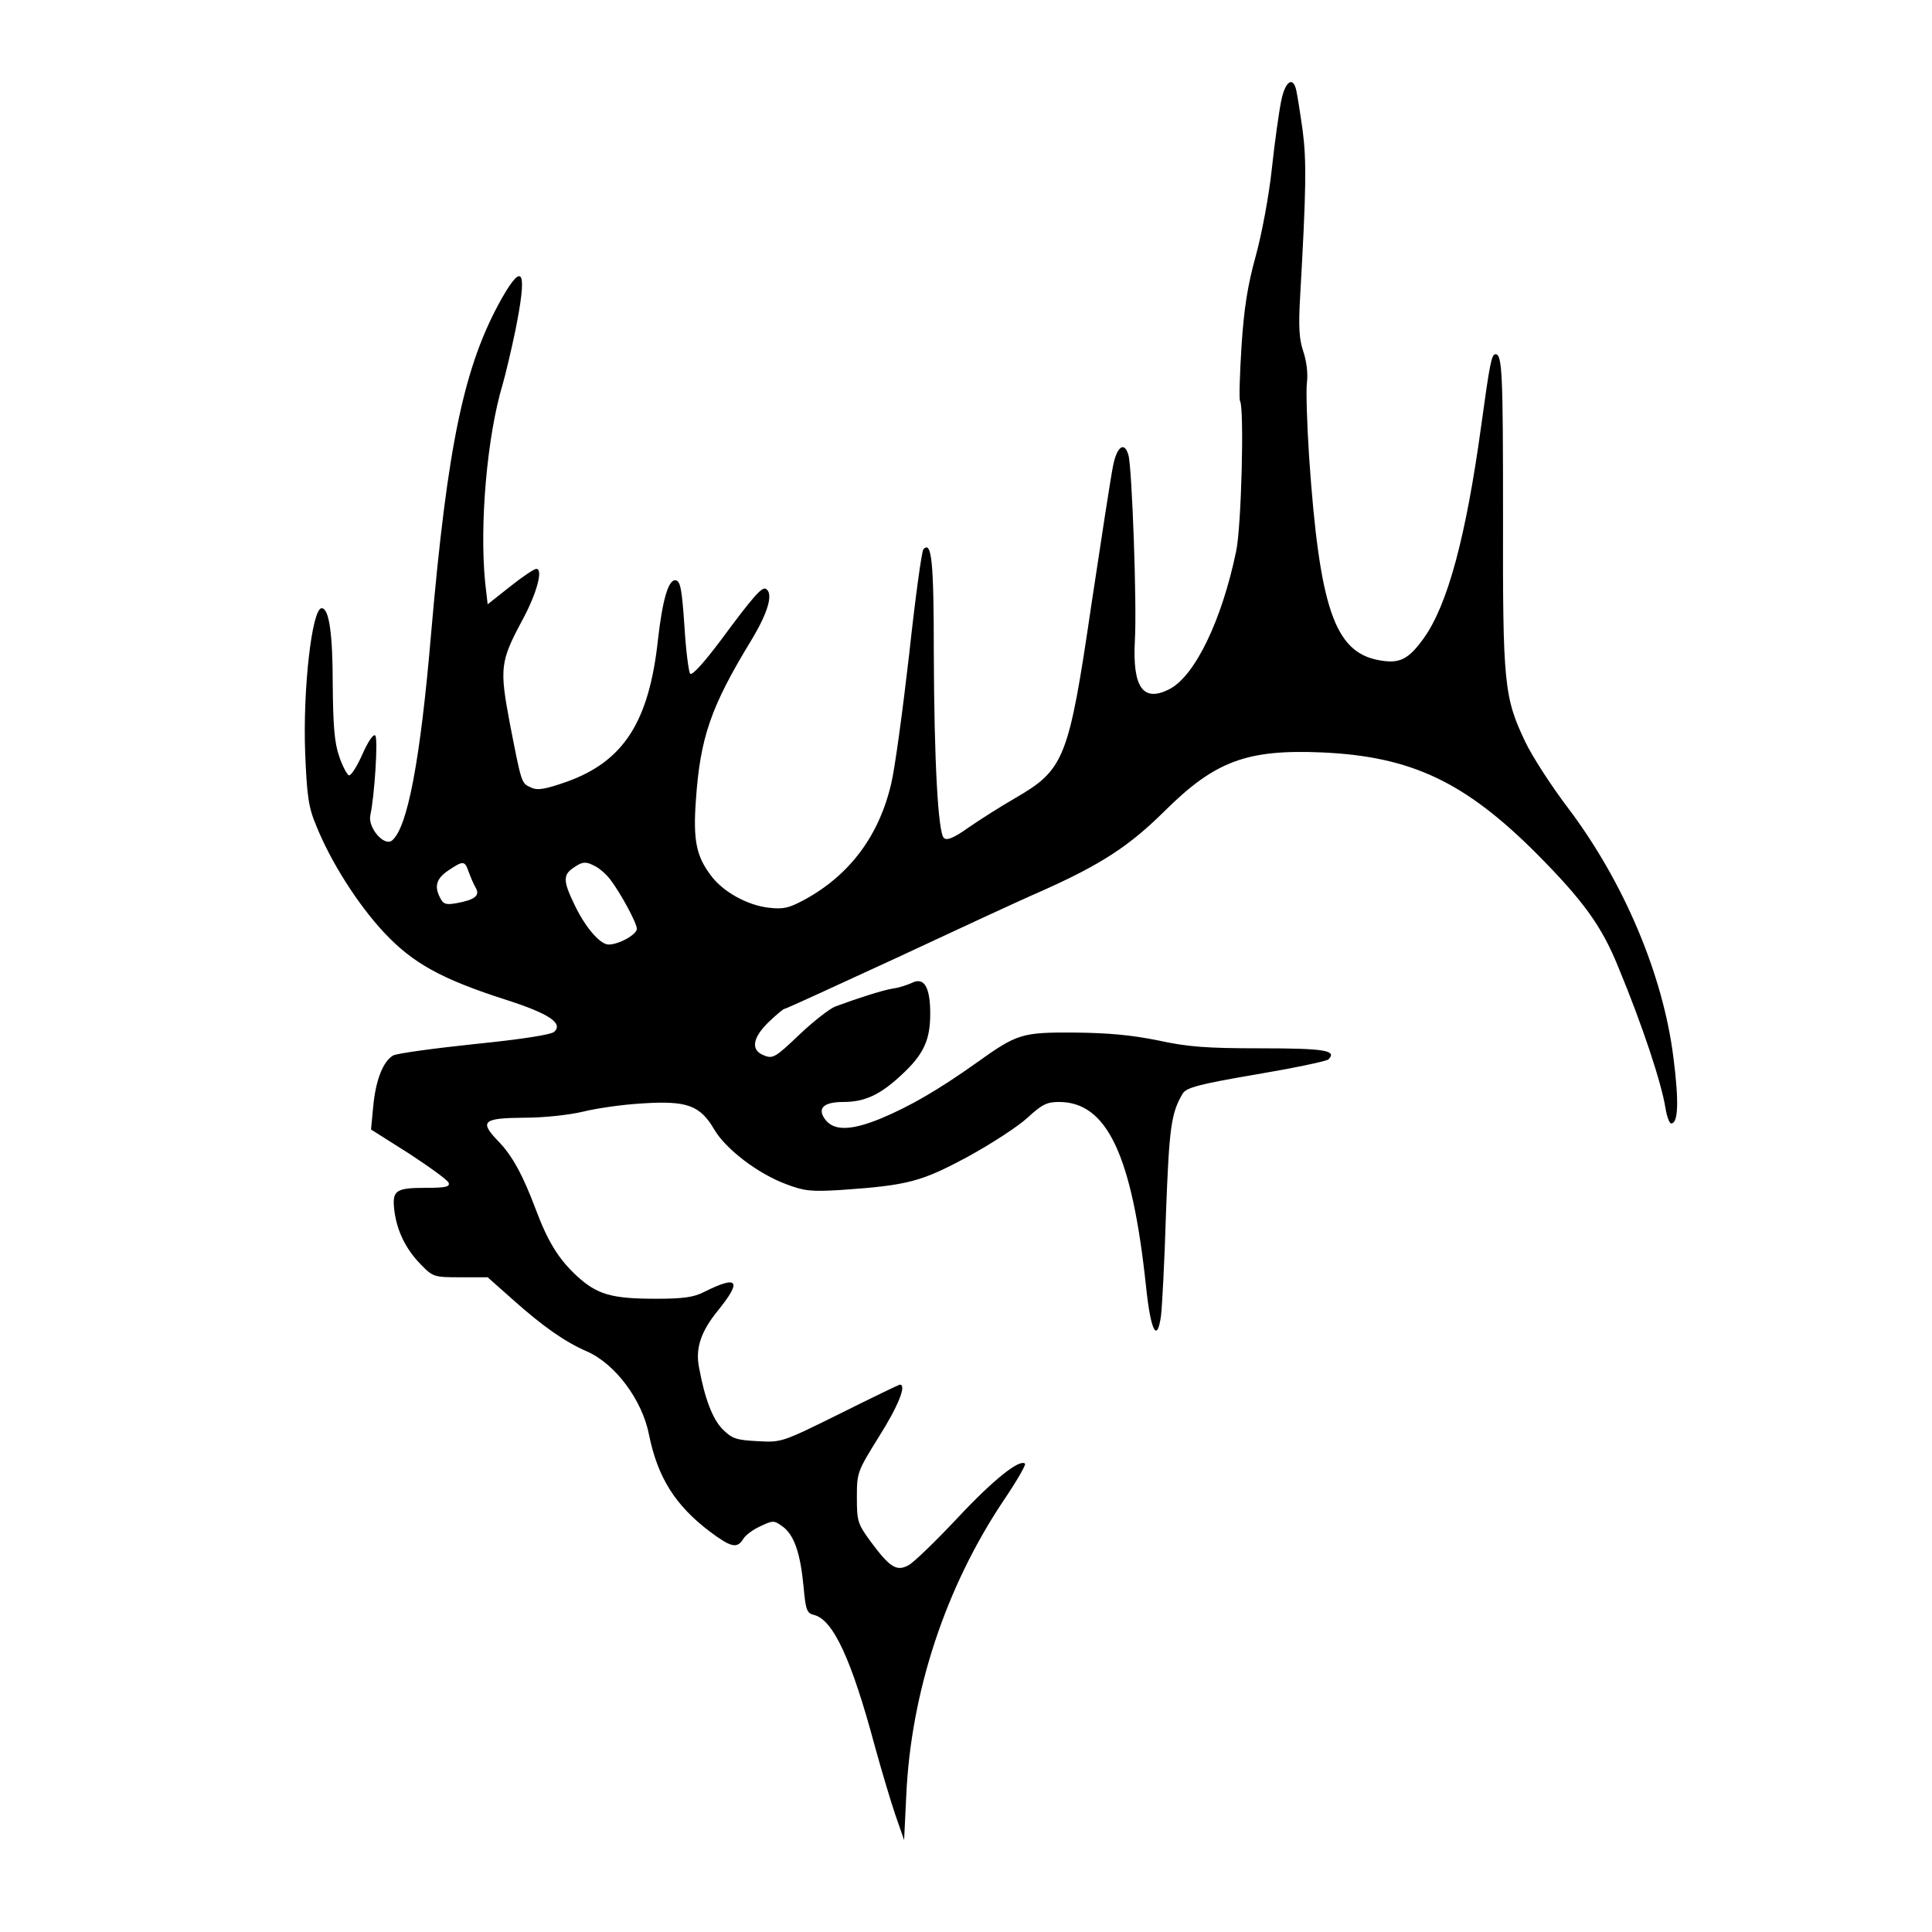 <?xml version="1.0" encoding="UTF-8" standalone="yes"?>
<svg version="1.0" xmlns="http://www.w3.org/2000/svg" width="540px" height="540px" viewBox="0 0 540 540" preserveAspectRatio="xMidYMid meet">
  <g transform="translate(0,540) scale(0.1,-0.1)" fill="#000000" stroke="none">
    <path d="M3581 5118 c-6 -29 -18 -114 -26 -188 -8 -76 -28 -183 -45 -245 -23
-83 -33 -146 -40 -254 -5 -80 -7 -148 -4 -152 12 -20 4 -350 -11 -420 -40
-193 -115 -348 -186 -385 -74 -38 -104 4 -97 136 6 97 -8 483 -18 518 -11 39
-32 25 -43 -30 -6 -29 -33 -205 -61 -391 -63 -429 -75 -458 -213 -538 -40 -23
-98 -60 -130 -82 -42 -30 -61 -37 -69 -29 -16 16 -27 212 -28 517 0 256 -6
314 -29 290 -5 -6 -23 -138 -40 -295 -18 -157 -40 -319 -50 -360 -34 -146
-116 -256 -243 -325 -43 -23 -58 -27 -100 -22 -60 7 -128 45 -161 90 -41 54
-50 99 -42 210 12 176 42 262 154 446 48 79 63 132 42 145 -11 7 -35 -20 -126
-143 -45 -60 -80 -100 -86 -94 -4 4 -12 65 -16 133 -7 102 -11 125 -24 128
-20 4 -37 -51 -50 -166 -25 -230 -96 -340 -255 -397 -60 -21 -82 -25 -100 -16
-27 12 -26 10 -59 179 -29 154 -27 173 34 287 41 75 60 145 40 145 -6 0 -39
-22 -74 -50 l-62 -49 -7 61 c-16 161 5 408 49 554 8 28 24 95 35 148 34 168
23 198 -37 93 -106 -188 -152 -408 -198 -937 -30 -355 -66 -543 -109 -579 -22
-18 -68 35 -61 70 12 55 22 214 14 223 -5 6 -20 -16 -36 -52 -15 -34 -32 -61
-38 -59 -5 2 -18 26 -27 53 -13 37 -17 85 -18 200 0 142 -10 214 -31 214 -27
0 -53 -227 -46 -406 5 -119 9 -150 31 -202 40 -100 116 -220 190 -299 80 -85
158 -129 342 -188 118 -38 159 -65 133 -89 -9 -8 -92 -21 -221 -34 -114 -12
-217 -26 -229 -32 -28 -16 -49 -68 -56 -144 l-6 -63 106 -67 c58 -38 108 -74
111 -82 4 -11 -9 -14 -62 -14 -87 0 -96 -7 -90 -62 7 -57 31 -108 74 -152 34
-35 37 -36 111 -36 l76 0 71 -63 c83 -74 144 -117 206 -144 80 -35 155 -136
174 -233 24 -119 73 -197 169 -270 60 -45 77 -49 94 -22 6 11 28 27 48 36 36
17 38 17 63 -1 32 -24 49 -74 58 -168 6 -66 9 -74 30 -79 53 -14 104 -124 169
-366 19 -69 45 -156 58 -194 l24 -69 6 124 c13 290 110 583 272 825 36 53 63
100 60 103 -15 14 -89 -45 -189 -152 -61 -65 -123 -125 -137 -132 -33 -18 -52
-6 -106 67 -36 49 -38 57 -38 123 0 69 1 72 62 170 53 84 78 145 58 145 -2 0
-77 -36 -167 -81 -162 -80 -163 -81 -231 -77 -59 3 -71 7 -97 33 -28 28 -50
85 -66 172 -11 54 5 101 51 158 70 86 59 102 -37 54 -29 -15 -59 -19 -135 -19
-124 0 -164 12 -220 63 -52 48 -82 97 -116 188 -36 96 -66 150 -104 189 -54
56 -44 65 72 66 58 0 127 8 165 17 36 9 110 20 166 23 124 8 161 -5 201 -74
32 -54 122 -123 201 -152 50 -19 69 -21 152 -16 188 13 225 23 355 93 66 36
141 85 167 109 40 37 54 44 88 44 134 0 204 -148 243 -514 13 -126 31 -162 42
-84 3 24 10 153 14 288 9 238 14 279 47 334 10 16 46 26 205 53 106 18 197 37
202 42 25 25 -10 31 -190 31 -152 0 -203 4 -286 22 -74 15 -138 21 -232 22
-149 1 -162 -3 -275 -84 -107 -76 -186 -122 -270 -157 -84 -34 -131 -34 -155
0 -21 30 -2 47 52 47 60 0 103 20 162 75 63 58 81 98 81 172 0 74 -17 103 -51
86 -13 -6 -37 -14 -54 -16 -29 -5 -95 -26 -160 -50 -16 -6 -62 -42 -101 -79
-66 -63 -74 -68 -98 -58 -38 14 -34 48 12 93 21 20 41 37 44 37 4 0 143 64
310 141 167 78 350 163 408 188 168 75 246 126 345 224 141 140 230 173 440
164 249 -11 399 -82 599 -282 131 -132 183 -203 230 -320 66 -159 120 -322
131 -392 4 -24 11 -43 16 -43 20 0 22 62 6 186 -29 230 -138 488 -293 694 -48
63 -102 147 -120 185 -60 125 -64 162 -63 630 0 399 -2 455 -21 455 -11 0 -16
-25 -40 -200 -43 -313 -94 -500 -160 -593 -44 -61 -68 -73 -127 -62 -123 23
-165 147 -194 568 -6 93 -9 187 -6 209 3 23 -1 58 -10 85 -12 35 -14 69 -9
156 17 299 18 377 7 462 -7 50 -15 100 -18 113 -9 40 -31 25 -42 -30z m-2271
-2155 c6 -16 14 -35 20 -45 12 -21 -3 -33 -52 -42 -31 -6 -39 -3 -47 13 -18
33 -12 55 22 78 42 28 46 28 57 -4z m357 14 c12 -7 30 -23 40 -37 28 -37 73
-120 73 -136 0 -16 -50 -44 -79 -44 -24 0 -67 50 -97 115 -30 62 -30 80 -2 99
27 19 36 19 65 3z"/>
  </g>
</svg>